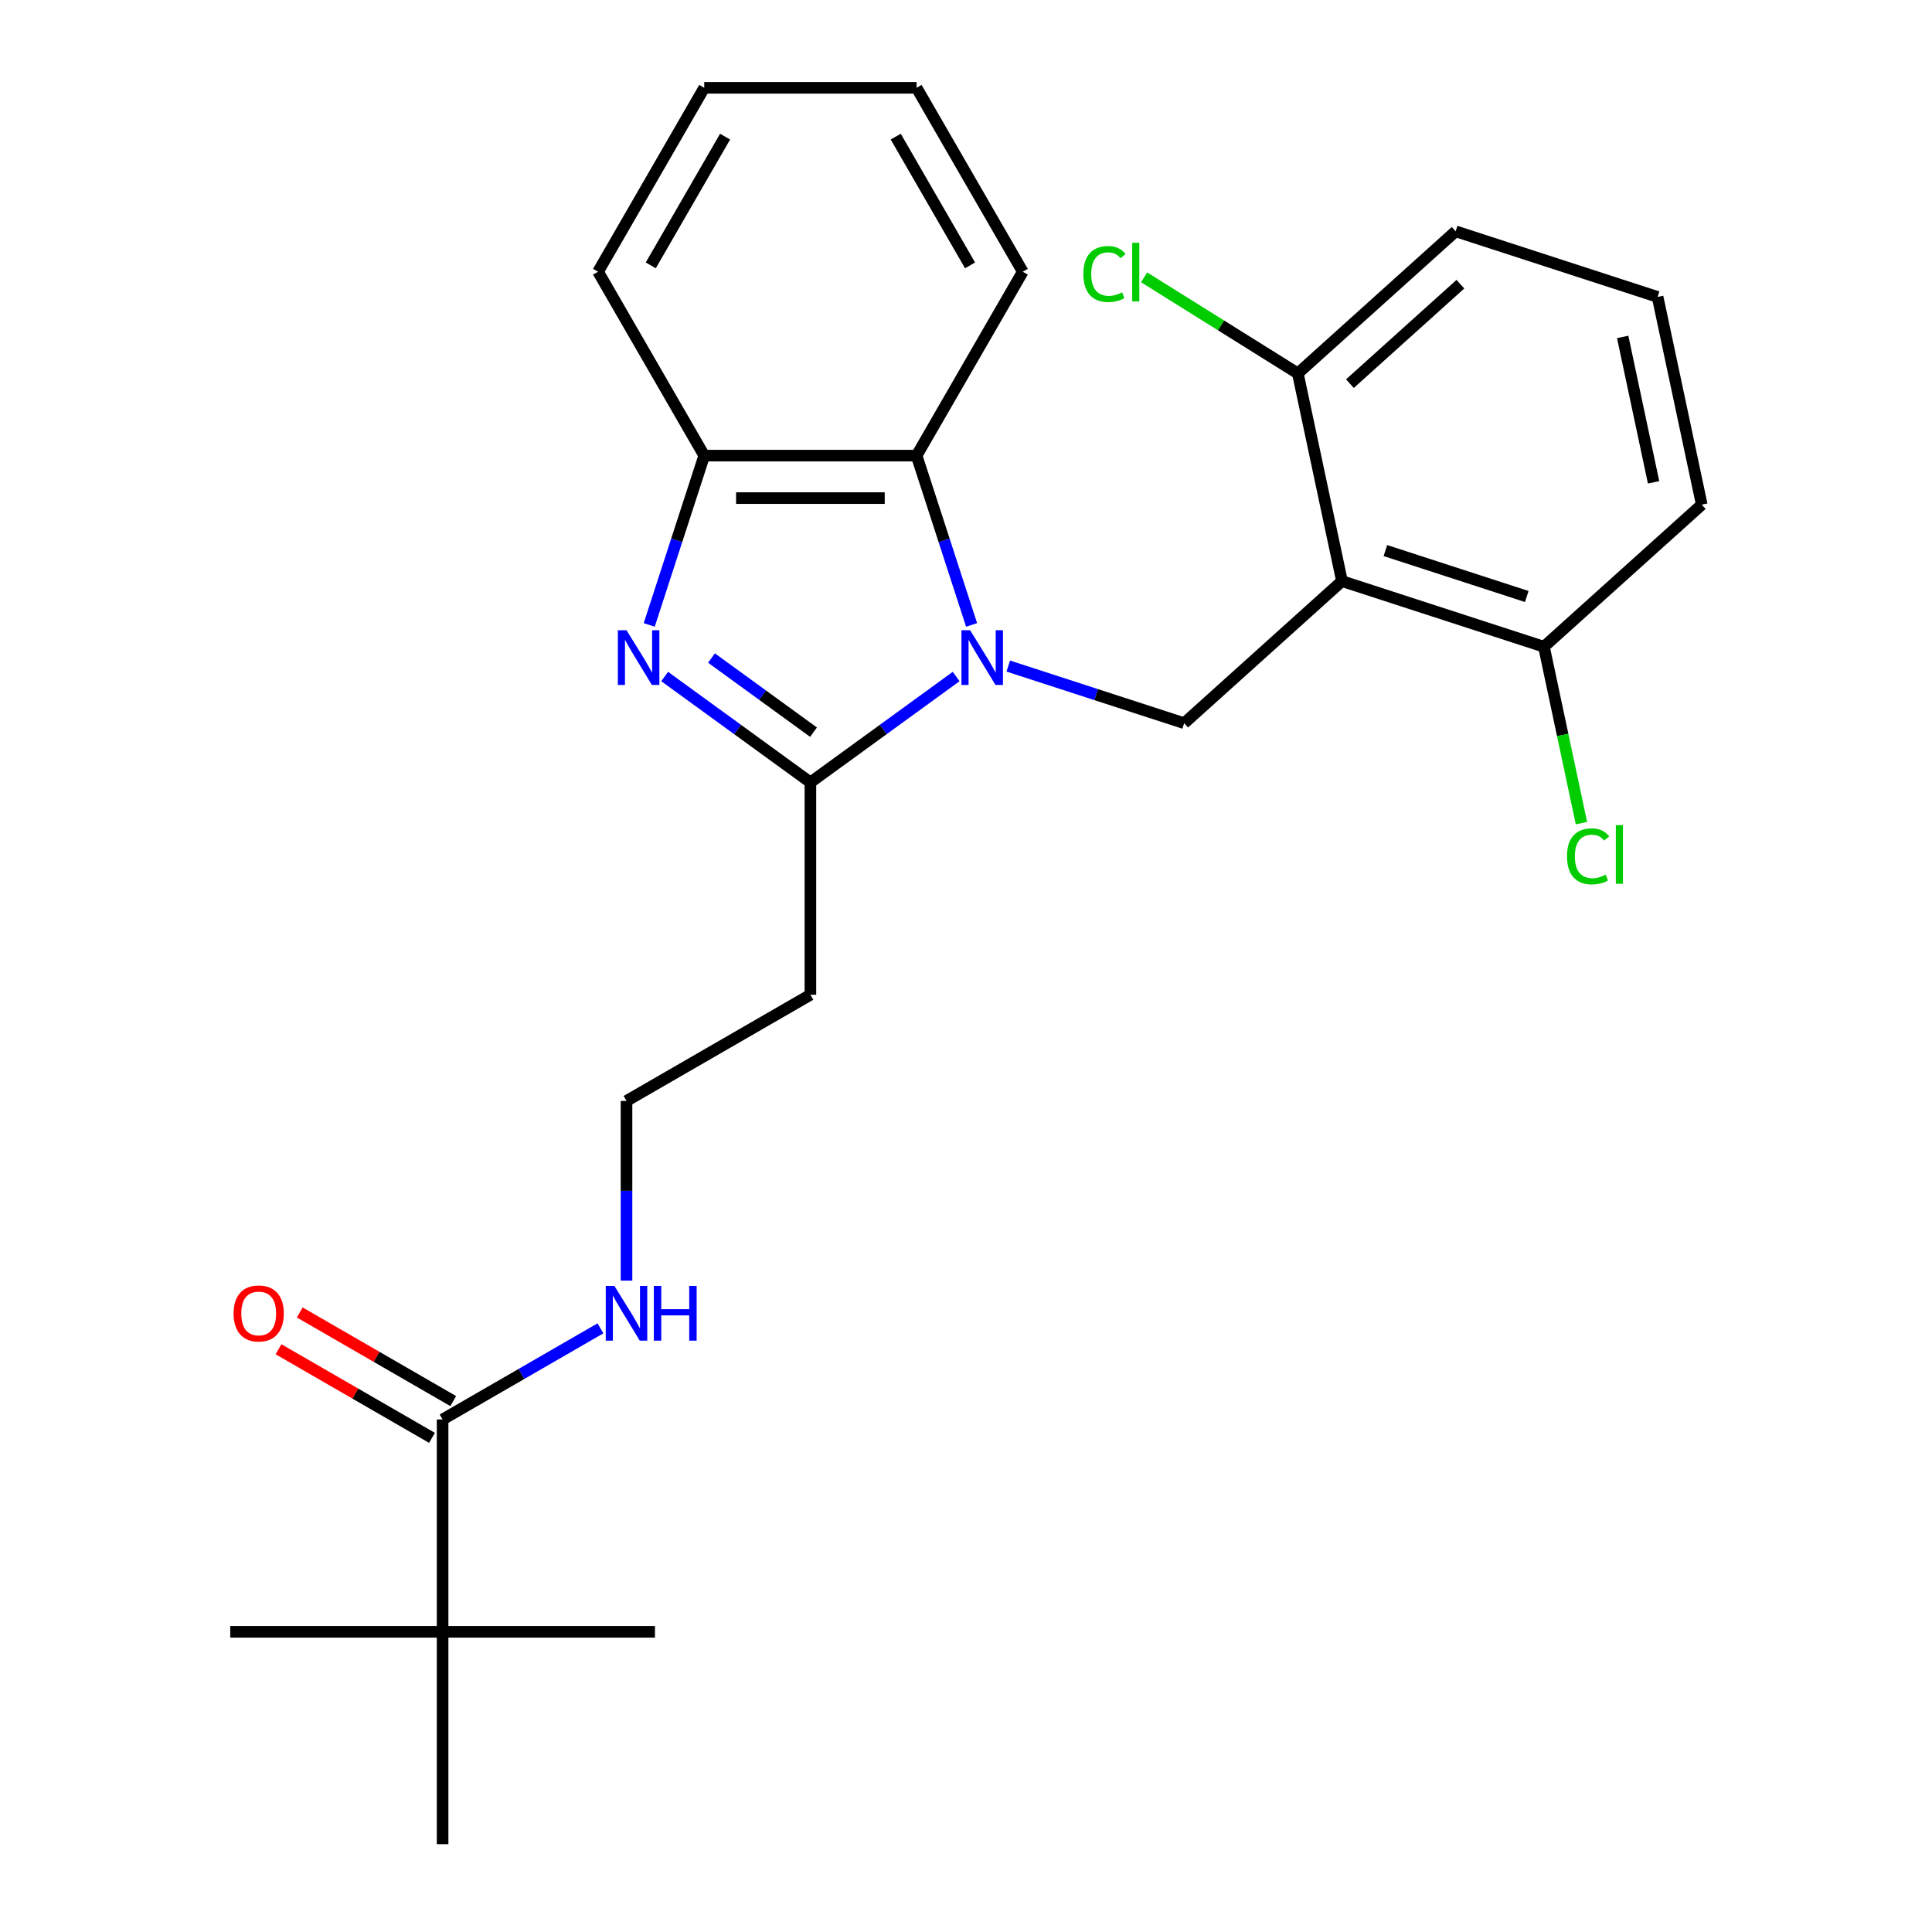 <?xml version='1.0' encoding='iso-8859-1'?>
<svg version='1.1' baseProfile='full'
              xmlns='http://www.w3.org/2000/svg'
                      xmlns:rdkit='http://www.rdkit.org/xml'
                      xmlns:xlink='http://www.w3.org/1999/xlink'
                  xml:space='preserve'
width='1000px' height='1000px' viewBox='0 0 1000 1000'>
<!-- END OF HEADER -->
<rect style='opacity:1.0;fill:#FFFFFF;stroke:none' width='1000' height='1000' x='0' y='0'> </rect>
<path class='bond-0' d='M 494.902,350.166 L 457.185,377.57' style='fill:none;fill-rule:evenodd;stroke:#0000FF;stroke-width:6px;stroke-linecap:butt;stroke-linejoin:miter;stroke-opacity:1' />
<path class='bond-0' d='M 457.185,377.57 L 419.467,404.973' style='fill:none;fill-rule:evenodd;stroke:#000000;stroke-width:6px;stroke-linecap:butt;stroke-linejoin:miter;stroke-opacity:1' />
<path class='bond-3' d='M 521.878,344.749 L 567.401,359.541' style='fill:none;fill-rule:evenodd;stroke:#0000FF;stroke-width:6px;stroke-linecap:butt;stroke-linejoin:miter;stroke-opacity:1' />
<path class='bond-3' d='M 567.401,359.541 L 612.925,374.332' style='fill:none;fill-rule:evenodd;stroke:#000000;stroke-width:6px;stroke-linecap:butt;stroke-linejoin:miter;stroke-opacity:1' />
<path class='bond-4' d='M 502.896,323.459 L 488.66,279.646' style='fill:none;fill-rule:evenodd;stroke:#0000FF;stroke-width:6px;stroke-linecap:butt;stroke-linejoin:miter;stroke-opacity:1' />
<path class='bond-4' d='M 488.66,279.646 L 474.425,235.832' style='fill:none;fill-rule:evenodd;stroke:#000000;stroke-width:6px;stroke-linecap:butt;stroke-linejoin:miter;stroke-opacity:1' />
<path class='bond-1' d='M 419.467,404.973 L 381.75,377.57' style='fill:none;fill-rule:evenodd;stroke:#000000;stroke-width:6px;stroke-linecap:butt;stroke-linejoin:miter;stroke-opacity:1' />
<path class='bond-1' d='M 381.75,377.57 L 344.033,350.166' style='fill:none;fill-rule:evenodd;stroke:#0000FF;stroke-width:6px;stroke-linecap:butt;stroke-linejoin:miter;stroke-opacity:1' />
<path class='bond-1' d='M 421.073,378.967 L 394.671,359.785' style='fill:none;fill-rule:evenodd;stroke:#000000;stroke-width:6px;stroke-linecap:butt;stroke-linejoin:miter;stroke-opacity:1' />
<path class='bond-1' d='M 394.671,359.785 L 368.269,340.603' style='fill:none;fill-rule:evenodd;stroke:#0000FF;stroke-width:6px;stroke-linecap:butt;stroke-linejoin:miter;stroke-opacity:1' />
<path class='bond-7' d='M 419.467,404.973 L 419.467,514.888' style='fill:none;fill-rule:evenodd;stroke:#000000;stroke-width:6px;stroke-linecap:butt;stroke-linejoin:miter;stroke-opacity:1' />
<path class='bond-26' d='M 336.038,323.459 L 350.274,279.646' style='fill:none;fill-rule:evenodd;stroke:#0000FF;stroke-width:6px;stroke-linecap:butt;stroke-linejoin:miter;stroke-opacity:1' />
<path class='bond-26' d='M 350.274,279.646 L 364.51,235.832' style='fill:none;fill-rule:evenodd;stroke:#000000;stroke-width:6px;stroke-linecap:butt;stroke-linejoin:miter;stroke-opacity:1' />
<path class='bond-2' d='M 694.607,300.785 L 612.925,374.332' style='fill:none;fill-rule:evenodd;stroke:#000000;stroke-width:6px;stroke-linecap:butt;stroke-linejoin:miter;stroke-opacity:1' />
<path class='bond-9' d='M 694.607,300.785 L 799.142,334.751' style='fill:none;fill-rule:evenodd;stroke:#000000;stroke-width:6px;stroke-linecap:butt;stroke-linejoin:miter;stroke-opacity:1' />
<path class='bond-9' d='M 717.081,284.973 L 790.255,308.749' style='fill:none;fill-rule:evenodd;stroke:#000000;stroke-width:6px;stroke-linecap:butt;stroke-linejoin:miter;stroke-opacity:1' />
<path class='bond-10' d='M 694.607,300.785 L 671.755,193.273' style='fill:none;fill-rule:evenodd;stroke:#000000;stroke-width:6px;stroke-linecap:butt;stroke-linejoin:miter;stroke-opacity:1' />
<path class='bond-5' d='M 474.425,235.832 L 364.51,235.832' style='fill:none;fill-rule:evenodd;stroke:#000000;stroke-width:6px;stroke-linecap:butt;stroke-linejoin:miter;stroke-opacity:1' />
<path class='bond-5' d='M 457.937,257.815 L 380.997,257.815' style='fill:none;fill-rule:evenodd;stroke:#000000;stroke-width:6px;stroke-linecap:butt;stroke-linejoin:miter;stroke-opacity:1' />
<path class='bond-16' d='M 474.425,235.832 L 529.382,140.643' style='fill:none;fill-rule:evenodd;stroke:#000000;stroke-width:6px;stroke-linecap:butt;stroke-linejoin:miter;stroke-opacity:1' />
<path class='bond-17' d='M 364.51,235.832 L 309.553,140.643' style='fill:none;fill-rule:evenodd;stroke:#000000;stroke-width:6px;stroke-linecap:butt;stroke-linejoin:miter;stroke-opacity:1' />
<path class='bond-6' d='M 229.09,734.716 L 269.94,711.131' style='fill:none;fill-rule:evenodd;stroke:#000000;stroke-width:6px;stroke-linecap:butt;stroke-linejoin:miter;stroke-opacity:1' />
<path class='bond-6' d='M 269.94,711.131 L 310.791,687.546' style='fill:none;fill-rule:evenodd;stroke:#0000FF;stroke-width:6px;stroke-linecap:butt;stroke-linejoin:miter;stroke-opacity:1' />
<path class='bond-8' d='M 229.09,734.716 L 229.09,844.631' style='fill:none;fill-rule:evenodd;stroke:#000000;stroke-width:6px;stroke-linecap:butt;stroke-linejoin:miter;stroke-opacity:1' />
<path class='bond-11' d='M 234.586,725.198 L 194.865,702.265' style='fill:none;fill-rule:evenodd;stroke:#000000;stroke-width:6px;stroke-linecap:butt;stroke-linejoin:miter;stroke-opacity:1' />
<path class='bond-11' d='M 194.865,702.265 L 155.145,679.332' style='fill:none;fill-rule:evenodd;stroke:#FF0000;stroke-width:6px;stroke-linecap:butt;stroke-linejoin:miter;stroke-opacity:1' />
<path class='bond-11' d='M 223.594,744.235 L 183.874,721.303' style='fill:none;fill-rule:evenodd;stroke:#000000;stroke-width:6px;stroke-linecap:butt;stroke-linejoin:miter;stroke-opacity:1' />
<path class='bond-11' d='M 183.874,721.303 L 144.153,698.37' style='fill:none;fill-rule:evenodd;stroke:#FF0000;stroke-width:6px;stroke-linecap:butt;stroke-linejoin:miter;stroke-opacity:1' />
<path class='bond-13' d='M 419.467,514.888 L 324.279,569.845' style='fill:none;fill-rule:evenodd;stroke:#000000;stroke-width:6px;stroke-linecap:butt;stroke-linejoin:miter;stroke-opacity:1' />
<path class='bond-19' d='M 229.09,844.631 L 119.175,844.631' style='fill:none;fill-rule:evenodd;stroke:#000000;stroke-width:6px;stroke-linecap:butt;stroke-linejoin:miter;stroke-opacity:1' />
<path class='bond-21' d='M 229.09,844.631 L 339.004,844.631' style='fill:none;fill-rule:evenodd;stroke:#000000;stroke-width:6px;stroke-linecap:butt;stroke-linejoin:miter;stroke-opacity:1' />
<path class='bond-22' d='M 229.09,844.631 L 229.09,954.545' style='fill:none;fill-rule:evenodd;stroke:#000000;stroke-width:6px;stroke-linecap:butt;stroke-linejoin:miter;stroke-opacity:1' />
<path class='bond-15' d='M 799.142,334.751 L 808.846,380.403' style='fill:none;fill-rule:evenodd;stroke:#000000;stroke-width:6px;stroke-linecap:butt;stroke-linejoin:miter;stroke-opacity:1' />
<path class='bond-15' d='M 808.846,380.403 L 818.55,426.055' style='fill:none;fill-rule:evenodd;stroke:#00CC00;stroke-width:6px;stroke-linecap:butt;stroke-linejoin:miter;stroke-opacity:1' />
<path class='bond-23' d='M 799.142,334.751 L 880.825,261.204' style='fill:none;fill-rule:evenodd;stroke:#000000;stroke-width:6px;stroke-linecap:butt;stroke-linejoin:miter;stroke-opacity:1' />
<path class='bond-14' d='M 671.755,193.273 L 631.967,168.407' style='fill:none;fill-rule:evenodd;stroke:#000000;stroke-width:6px;stroke-linecap:butt;stroke-linejoin:miter;stroke-opacity:1' />
<path class='bond-14' d='M 631.967,168.407 L 592.179,143.542' style='fill:none;fill-rule:evenodd;stroke:#00CC00;stroke-width:6px;stroke-linecap:butt;stroke-linejoin:miter;stroke-opacity:1' />
<path class='bond-20' d='M 671.755,193.273 L 753.437,119.725' style='fill:none;fill-rule:evenodd;stroke:#000000;stroke-width:6px;stroke-linecap:butt;stroke-linejoin:miter;stroke-opacity:1' />
<path class='bond-20' d='M 698.717,198.577 L 755.894,147.094' style='fill:none;fill-rule:evenodd;stroke:#000000;stroke-width:6px;stroke-linecap:butt;stroke-linejoin:miter;stroke-opacity:1' />
<path class='bond-12' d='M 324.279,662.851 L 324.279,616.348' style='fill:none;fill-rule:evenodd;stroke:#0000FF;stroke-width:6px;stroke-linecap:butt;stroke-linejoin:miter;stroke-opacity:1' />
<path class='bond-12' d='M 324.279,616.348 L 324.279,569.845' style='fill:none;fill-rule:evenodd;stroke:#000000;stroke-width:6px;stroke-linecap:butt;stroke-linejoin:miter;stroke-opacity:1' />
<path class='bond-24' d='M 529.382,140.643 L 474.425,45.455' style='fill:none;fill-rule:evenodd;stroke:#000000;stroke-width:6px;stroke-linecap:butt;stroke-linejoin:miter;stroke-opacity:1' />
<path class='bond-24' d='M 502.101,137.356 L 463.63,70.724' style='fill:none;fill-rule:evenodd;stroke:#000000;stroke-width:6px;stroke-linecap:butt;stroke-linejoin:miter;stroke-opacity:1' />
<path class='bond-25' d='M 309.553,140.643 L 364.51,45.455' style='fill:none;fill-rule:evenodd;stroke:#000000;stroke-width:6px;stroke-linecap:butt;stroke-linejoin:miter;stroke-opacity:1' />
<path class='bond-25' d='M 336.834,137.356 L 375.304,70.724' style='fill:none;fill-rule:evenodd;stroke:#000000;stroke-width:6px;stroke-linecap:butt;stroke-linejoin:miter;stroke-opacity:1' />
<path class='bond-18' d='M 857.972,153.691 L 753.437,119.725' style='fill:none;fill-rule:evenodd;stroke:#000000;stroke-width:6px;stroke-linecap:butt;stroke-linejoin:miter;stroke-opacity:1' />
<path class='bond-28' d='M 857.972,153.691 L 880.825,261.204' style='fill:none;fill-rule:evenodd;stroke:#000000;stroke-width:6px;stroke-linecap:butt;stroke-linejoin:miter;stroke-opacity:1' />
<path class='bond-28' d='M 839.897,174.388 L 855.894,249.647' style='fill:none;fill-rule:evenodd;stroke:#000000;stroke-width:6px;stroke-linecap:butt;stroke-linejoin:miter;stroke-opacity:1' />
<path class='bond-27' d='M 474.425,45.455 L 364.51,45.455' style='fill:none;fill-rule:evenodd;stroke:#000000;stroke-width:6px;stroke-linecap:butt;stroke-linejoin:miter;stroke-opacity:1' />
<path  class='atom-0' d='M 502.13 326.207
L 511.41 341.207
Q 512.33 342.687, 513.81 345.367
Q 515.29 348.047, 515.37 348.207
L 515.37 326.207
L 519.13 326.207
L 519.13 354.527
L 515.25 354.527
L 505.29 338.127
Q 504.13 336.207, 502.89 334.007
Q 501.69 331.807, 501.33 331.127
L 501.33 354.527
L 497.65 354.527
L 497.65 326.207
L 502.13 326.207
' fill='#0000FF'/>
<path  class='atom-2' d='M 324.285 326.207
L 333.565 341.207
Q 334.485 342.687, 335.965 345.367
Q 337.445 348.047, 337.525 348.207
L 337.525 326.207
L 341.285 326.207
L 341.285 354.527
L 337.405 354.527
L 327.445 338.127
Q 326.285 336.207, 325.045 334.007
Q 323.845 331.807, 323.485 331.127
L 323.485 354.527
L 319.805 354.527
L 319.805 326.207
L 324.285 326.207
' fill='#0000FF'/>
<path  class='atom-12' d='M 120.901 679.839
Q 120.901 673.039, 124.261 669.239
Q 127.621 665.439, 133.901 665.439
Q 140.181 665.439, 143.541 669.239
Q 146.901 673.039, 146.901 679.839
Q 146.901 686.719, 143.501 690.639
Q 140.101 694.519, 133.901 694.519
Q 127.661 694.519, 124.261 690.639
Q 120.901 686.759, 120.901 679.839
M 133.901 691.319
Q 138.221 691.319, 140.541 688.439
Q 142.901 685.519, 142.901 679.839
Q 142.901 674.279, 140.541 671.479
Q 138.221 668.639, 133.901 668.639
Q 129.581 668.639, 127.221 671.439
Q 124.901 674.239, 124.901 679.839
Q 124.901 685.559, 127.221 688.439
Q 129.581 691.319, 133.901 691.319
' fill='#FF0000'/>
<path  class='atom-13' d='M 318.019 665.599
L 327.299 680.599
Q 328.219 682.079, 329.699 684.759
Q 331.179 687.439, 331.259 687.599
L 331.259 665.599
L 335.019 665.599
L 335.019 693.919
L 331.139 693.919
L 321.179 677.519
Q 320.019 675.599, 318.779 673.399
Q 317.579 671.199, 317.219 670.519
L 317.219 693.919
L 313.539 693.919
L 313.539 665.599
L 318.019 665.599
' fill='#0000FF'/>
<path  class='atom-13' d='M 338.419 665.599
L 342.259 665.599
L 342.259 677.639
L 356.739 677.639
L 356.739 665.599
L 360.579 665.599
L 360.579 693.919
L 356.739 693.919
L 356.739 680.839
L 342.259 680.839
L 342.259 693.919
L 338.419 693.919
L 338.419 665.599
' fill='#0000FF'/>
<path  class='atom-15' d='M 560.746 141.827
Q 560.746 134.787, 564.026 131.107
Q 567.346 127.387, 573.626 127.387
Q 579.466 127.387, 582.586 131.507
L 579.946 133.667
Q 577.666 130.667, 573.626 130.667
Q 569.346 130.667, 567.066 133.547
Q 564.826 136.387, 564.826 141.827
Q 564.826 147.427, 567.146 150.307
Q 569.506 153.187, 574.066 153.187
Q 577.186 153.187, 580.826 151.307
L 581.946 154.307
Q 580.466 155.267, 578.226 155.827
Q 575.986 156.387, 573.506 156.387
Q 567.346 156.387, 564.026 152.627
Q 560.746 148.867, 560.746 141.827
' fill='#00CC00'/>
<path  class='atom-15' d='M 586.026 125.667
L 589.706 125.667
L 589.706 156.027
L 586.026 156.027
L 586.026 125.667
' fill='#00CC00'/>
<path  class='atom-16' d='M 811.075 443.243
Q 811.075 436.203, 814.355 432.523
Q 817.675 428.803, 823.955 428.803
Q 829.795 428.803, 832.915 432.923
L 830.275 435.083
Q 827.995 432.083, 823.955 432.083
Q 819.675 432.083, 817.395 434.963
Q 815.155 437.803, 815.155 443.243
Q 815.155 448.843, 817.475 451.723
Q 819.835 454.603, 824.395 454.603
Q 827.515 454.603, 831.155 452.723
L 832.275 455.723
Q 830.795 456.683, 828.555 457.243
Q 826.315 457.803, 823.835 457.803
Q 817.675 457.803, 814.355 454.043
Q 811.075 450.283, 811.075 443.243
' fill='#00CC00'/>
<path  class='atom-16' d='M 836.355 427.083
L 840.035 427.083
L 840.035 457.443
L 836.355 457.443
L 836.355 427.083
' fill='#00CC00'/>
</svg>
